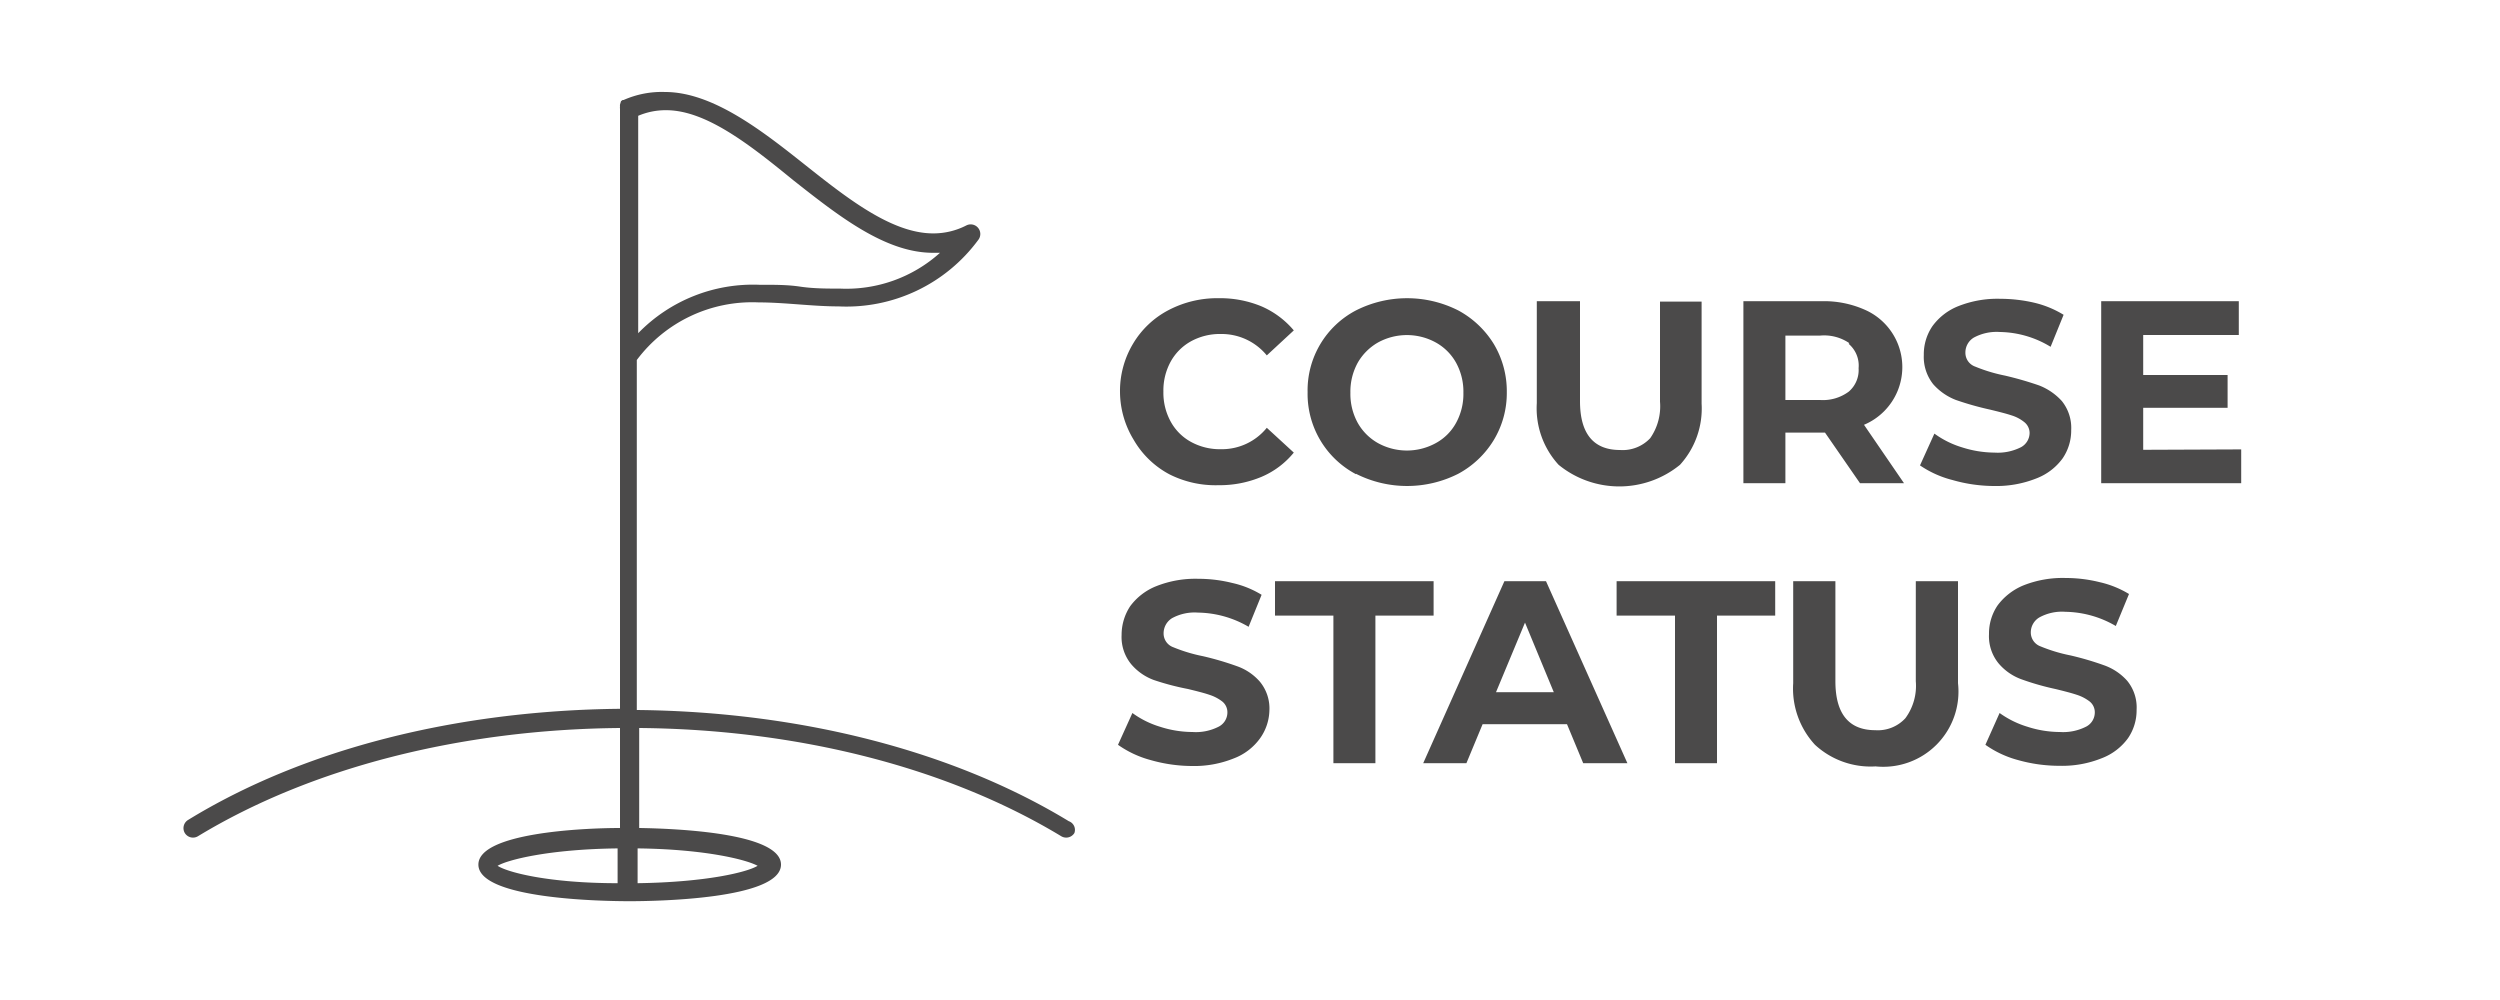 <svg data-name="Layer 1" xmlns="http://www.w3.org/2000/svg" viewBox="0 0 125 50"><path d="M58.46 23.71A4.5 4.5 0 0 1 56.69 22a4.65 4.65 0 0 1-.69-2.39 4.6 4.6 0 0 1 .65-2.42 4.47 4.47 0 0 1 1.77-1.68 5.24 5.24 0 0 1 2.52-.6 5.4 5.4 0 0 1 2.14.41 4.4 4.4 0 0 1 1.61 1.2l-1.35 1.25a2.92 2.92 0 0 0-2.29-1.07 3 3 0 0 0-1.51.37 2.6 2.6 0 0 0-1 1 3 3 0 0 0-.37 1.51 3 3 0 0 0 .37 1.51 2.55 2.55 0 0 0 1 1 3 3 0 0 0 1.51.37 2.89 2.89 0 0 0 2.29-1.07l1.35 1.24a4.2 4.2 0 0 1-1.61 1.21 5.4 5.4 0 0 1-2.15.42 5.1 5.1 0 0 1-2.47-.55m9.34 0a4.54 4.54 0 0 1-2.42-4.1 4.51 4.51 0 0 1 2.42-4.09 5.66 5.66 0 0 1 5.11 0 4.7 4.7 0 0 1 1.78 1.68 4.6 4.6 0 0 1 .65 2.41 4.55 4.55 0 0 1-.65 2.39 4.66 4.66 0 0 1-1.78 1.69 5.66 5.66 0 0 1-5.11 0Zm4-1.56a2.53 2.53 0 0 0 1-1 3 3 0 0 0 .37-1.51 3 3 0 0 0-.37-1.51 2.6 2.6 0 0 0-1-1 3 3 0 0 0-2.91 0 2.73 2.73 0 0 0-1 1 3 3 0 0 0-.37 1.51 3 3 0 0 0 .37 1.51 2.66 2.66 0 0 0 1 1 3 3 0 0 0 2.91 0m6.13 1.09a4.18 4.18 0 0 1-1.09-3.08v-5.1H79v5c0 1.63.68 2.44 2 2.44a1.89 1.89 0 0 0 1.51-.59 2.78 2.78 0 0 0 .49-1.83v-5h2.08v5.1A4.18 4.18 0 0 1 84 23.24a4.8 4.8 0 0 1-6.07 0m15.07.92-1.75-2.53h-1.98v2.53h-2.1v-9.1h3.93a5 5 0 0 1 2.1.41 3.13 3.13 0 0 1 0 5.77l2 2.92Zm-.53-7a2.23 2.23 0 0 0-1.47-.38h-1.73V20H91a2.17 2.17 0 0 0 1.44-.42 1.42 1.42 0 0 0 .49-1.17 1.42 1.42 0 0 0-.5-1.22ZM97.62 24a5.1 5.1 0 0 1-1.62-.73l.72-1.59a4.6 4.6 0 0 0 1.39.69 5.4 5.4 0 0 0 1.61.26 2.57 2.57 0 0 0 1.33-.27.82.82 0 0 0 .43-.71.7.7 0 0 0-.26-.54 1.9 1.9 0 0 0-.64-.34c-.27-.09-.63-.18-1.08-.29a15 15 0 0 1-1.7-.48 2.9 2.9 0 0 1-1.14-.79 2.2 2.2 0 0 1-.47-1.46 2.5 2.5 0 0 1 .43-1.44 2.94 2.94 0 0 1 1.29-1 5.3 5.3 0 0 1 2.11-.37 7.5 7.5 0 0 1 1.71.2 5 5 0 0 1 1.45.6l-.65 1.6a5 5 0 0 0-2.53-.74 2.4 2.4 0 0 0-1.31.28.87.87 0 0 0-.42.76.73.73 0 0 0 .49.69 8 8 0 0 0 1.49.45 17 17 0 0 1 1.7.49 3 3 0 0 1 1.14.78 2.14 2.14 0 0 1 .47 1.45 2.47 2.47 0 0 1-.43 1.42 2.9 2.9 0 0 1-1.31 1 5.4 5.4 0 0 1-2.12.38 7.6 7.6 0 0 1-2.08-.3m14.44-1.53v1.69h-7v-9.1h6.88v1.69h-4.78v2h4.22v1.64h-4.22v2.1ZM57.52 38a5.1 5.1 0 0 1-1.62-.76l.72-1.59a4.6 4.6 0 0 0 1.39.69 5.3 5.3 0 0 0 1.61.26 2.5 2.5 0 0 0 1.32-.27.8.8 0 0 0 .43-.71.69.69 0 0 0-.25-.54 2.1 2.1 0 0 0-.65-.34c-.26-.09-.62-.18-1.07-.29a13 13 0 0 1-1.71-.45 2.7 2.7 0 0 1-1.13-.79 2.14 2.14 0 0 1-.48-1.46 2.6 2.6 0 0 1 .43-1.44 3 3 0 0 1 1.3-1 5.3 5.3 0 0 1 2.11-.37 7 7 0 0 1 1.7.21 4.8 4.8 0 0 1 1.46.59l-.65 1.6a5.14 5.14 0 0 0-2.53-.71 2.35 2.35 0 0 0-1.3.28.89.89 0 0 0-.42.76.73.73 0 0 0 .48.69 8 8 0 0 0 1.49.45 15 15 0 0 1 1.7.5 2.7 2.7 0 0 1 1.14.77 2.1 2.1 0 0 1 .48 1.45 2.5 2.5 0 0 1-.47 1.39 2.87 2.87 0 0 1-1.31 1 5.3 5.3 0 0 1-2.11.38 7.6 7.6 0 0 1-2.06-.3m9.15-7.22h-2.92v-1.72h7.93v1.72h-2.91v7.38h-2.1Zm11.68 5.43h-4.22l-.81 1.95h-2.16l4.06-9.1h2.08l4.07 9.1h-2.21Zm-.66-1.6-1.44-3.48-1.45 3.48Zm6.06-3.83h-2.92v-1.72h7.93v1.72h-2.91v7.38h-2.1Zm7 6.46a4.14 4.14 0 0 1-1.09-3.08v-5.1h2.11v5c0 1.63.67 2.45 2 2.45a1.87 1.87 0 0 0 1.5-.6 2.73 2.73 0 0 0 .52-1.85v-5h2.11v5.1a3.76 3.76 0 0 1-4.12 4.16 4.1 4.1 0 0 1-3.03-1.08m10.14.76a5.1 5.1 0 0 1-1.62-.76l.71-1.59a4.7 4.7 0 0 0 1.4.69 5.3 5.3 0 0 0 1.61.26 2.53 2.53 0 0 0 1.32-.27.8.8 0 0 0 .43-.71.69.69 0 0 0-.25-.54 2.1 2.1 0 0 0-.65-.34c-.27-.09-.62-.18-1.07-.29a13 13 0 0 1-1.71-.49 2.7 2.7 0 0 1-1.13-.79 2.14 2.14 0 0 1-.48-1.46 2.5 2.5 0 0 1 .43-1.44 3.06 3.06 0 0 1 1.29-1 5.3 5.3 0 0 1 2.12-.37 7 7 0 0 1 1.7.21 4.9 4.9 0 0 1 1.46.59l-.66 1.6a5.13 5.13 0 0 0-2.52-.71 2.35 2.35 0 0 0-1.3.28.87.87 0 0 0-.43.76.74.74 0 0 0 .49.69 8 8 0 0 0 1.49.45 15 15 0 0 1 1.7.5 2.8 2.8 0 0 1 1.14.77 2.1 2.1 0 0 1 .47 1.45 2.47 2.47 0 0 1-.43 1.42 2.9 2.9 0 0 1-1.31 1 5.3 5.3 0 0 1-2.12.38 7.6 7.6 0 0 1-2.08-.29m-47.45 3.06c-5.79-3.52-13.44-5.48-21.6-5.56V18a7.21 7.21 0 0 1 6.09-2.88c.65 0 1.33.05 2 .1s1.36.1 2 .1A8.19 8.19 0 0 0 48.91 12a.48.48 0 0 0 0-.6.48.48 0 0 0-.59-.13 3.6 3.6 0 0 1-1.66.4c-2.07 0-4.28-1.74-6.41-3.43s-4.61-3.64-7-3.64a4.7 4.7 0 0 0-2.07.4h-.05l-.08.06-.05.17a.4.4 0 0 0 0 .09.5.5 0 0 0 0 .12v30c-8.15.08-15.8 2-21.6 5.56a.48.48 0 0 0-.16.65.48.48 0 0 0 .66.16c5.64-3.42 13.12-5.34 21.1-5.41v5c-1.91 0-7.08.25-7.08 1.83 0 1.74 6.3 1.83 7.56 1.83s7.57-.09 7.57-1.83c0-1.58-5.18-1.8-7.09-1.83v-5c8 .07 15.46 2 21.1 5.41a.48.48 0 0 0 .66-.16.46.46 0 0 0-.28-.59M39.65 9c2.27 1.79 4.61 3.64 7 3.64H47a7 7 0 0 1-5 1.79c-.65 0-1.33 0-2-.1s-1.36-.09-2-.09a8 8 0 0 0-6.09 2.42V5.79a3.5 3.5 0 0 1 1.4-.28c2 0 4.21 1.75 6.34 3.49m-8.77 33.42v1.74c-3.47 0-5.52-.55-6-.87.48-.29 2.53-.83 6-.87m7 .87c-.52.32-2.56.82-6 .87v-1.74c3.44.04 5.48.58 6 .87" style="fill:#4b4a4a"/></svg>